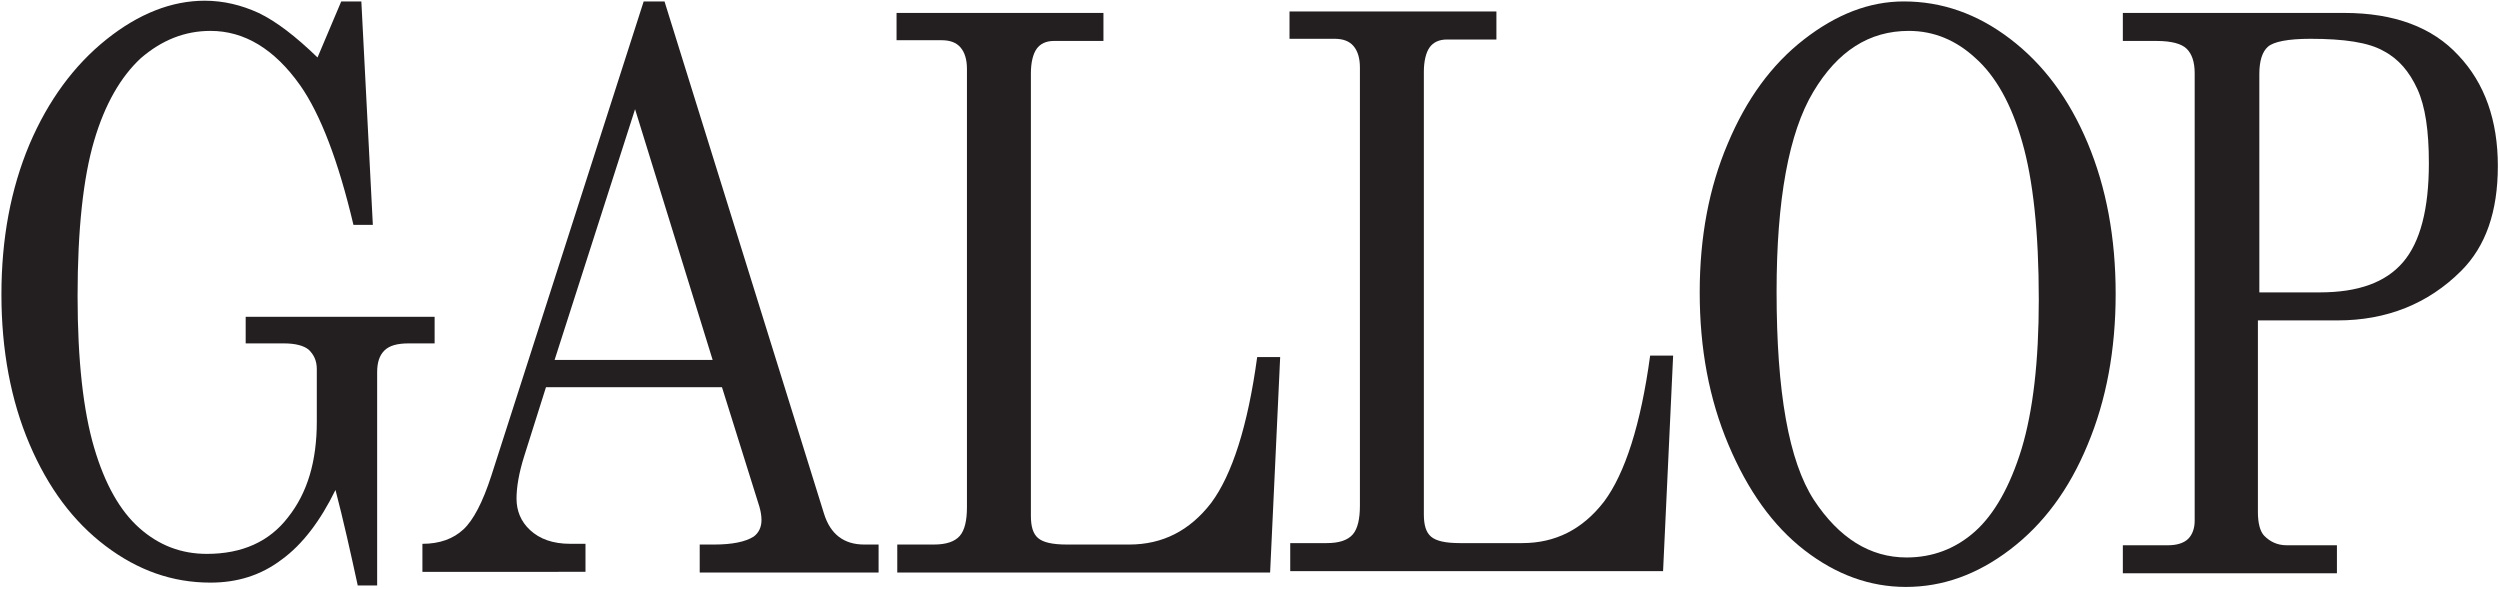 <?xml version="1.0" encoding="utf-8"?>
<!-- Generator: Adobe Illustrator 22.1.0, SVG Export Plug-In . SVG Version: 6.00 Build 0)  -->
<svg version="1.1" id="Layer_1" xmlns="http://www.w3.org/2000/svg" xmlns:xlink="http://www.w3.org/1999/xlink" x="0px" y="0px"
	 viewBox="0 0 348 82" style="enable-background:new 0 0 348 82;" xml:space="preserve">
<style type="text/css">
	.st0{fill:#231F20;}
</style>
<g>
	<path class="st0" d="M44.2,8l3.3-7.8h2.8l1.6,31.1h-2.7c-2.1-8.9-4.6-15.4-7.4-19.4c-3.6-5.1-7.8-7.6-12.5-7.6
		c-3.6,0-6.8,1.3-9.7,3.8c-2.8,2.6-5,6.4-6.5,11.5c-1.5,5.1-2.3,12.3-2.3,21.6c0,9,0.8,16,2.3,21.1c1.5,5.1,3.6,8.8,6.3,11.2
		c2.7,2.4,5.8,3.6,9.4,3.6c4.9,0,8.7-1.7,11.3-5.1c2.7-3.4,4-7.8,4-13.3v-7.3c0-1.2-0.4-2-1.1-2.7c-0.7-0.6-1.9-0.9-3.5-0.9h-5.3
		v-3.7h26.3v3.7h-3.6c-1.6,0-2.7,0.3-3.4,1c-0.7,0.7-1,1.7-1,3v29.7h-2.7c-1-4.6-2-9.1-3.1-13.3c-2.1,4.3-4.6,7.6-7.5,9.7
		c-2.9,2.2-6.2,3.2-9.9,3.2c-5.3,0-10.1-1.7-14.6-5.1c-4.5-3.4-8-8.1-10.6-14.2c-2.6-6.1-3.9-13.1-3.9-20.8c0-7.8,1.3-14.7,3.9-20.9
		c2.6-6.1,6.2-11,10.7-14.6c4.5-3.6,9.1-5.4,13.7-5.4c2.6,0,5.1,0.6,7.5,1.7C38.5,3,41.2,5.1,44.2,8"/>
	<path class="st0" d="M88.4,15.2L77.2,50.1h22L88.4,15.2z M89.6,0.2h2.9l22.2,71.3c0.9,2.9,2.8,4.3,5.6,4.3h2v3.9H97.4v-3.9h2
		c2.6,0,4.4-0.4,5.5-1.1c0.7-0.5,1.1-1.3,1.1-2.3c0-0.6-0.1-1.2-0.3-1.9l-5.2-16.6H76l-3,9.5c-0.8,2.5-1.1,4.5-1.1,6
		c0,1.7,0.6,3.2,1.9,4.4c1.3,1.2,3.1,1.9,5.6,1.9h2.1v3.9H58.8v-3.9c2.4,0,4.3-0.7,5.7-2c1.4-1.3,2.7-3.8,3.9-7.5L89.6,0.2z"/>
	<path class="st0" d="M124.8,1.8h28.8v3.9h-6.9c-1.1,0-1.9,0.4-2.4,1.1c-0.5,0.7-0.8,1.9-0.8,3.4v61.6c0,1.5,0.3,2.5,1,3.1
		c0.7,0.6,2,0.9,4,0.9h8.7c4.6,0,8.4-1.9,11.4-5.8c2.9-3.9,5.1-10.7,6.4-20.3h3.2l-1.4,30h-51.9v-3.9h5.1c1.7,0,2.9-0.4,3.6-1.2
		c0.7-0.8,1-2.2,1-4v-61c0-1.3-0.3-2.3-0.9-3c-0.6-0.7-1.5-1-2.6-1h-6.3V1.8z"/>
	<path class="st0" d="M265.7,4.3c-5.5,0-9.9,2.8-13.3,8.5c-3.4,5.7-5.1,15-5.1,27.8c0,14,1.7,23.6,5.2,29c3.5,5.3,7.8,8,12.9,8
		c3.6,0,6.8-1.2,9.5-3.6c2.7-2.4,4.9-6.3,6.5-11.5c1.6-5.3,2.4-12.2,2.4-20.8c0-9.4-0.8-16.7-2.3-21.9c-1.5-5.3-3.7-9.2-6.5-11.7
		C272.3,5.6,269.2,4.3,265.7,4.3 M265,0.2c5.3,0,10.2,1.7,14.8,5.2c4.6,3.5,8.2,8.3,10.8,14.5c2.6,6.2,3.9,13.2,3.9,21
		s-1.3,14.8-3.9,21c-2.6,6.3-6.2,11.1-10.8,14.6c-4.6,3.5-9.4,5.2-14.5,5.2c-5,0-9.7-1.7-14.1-5.1c-4.4-3.4-7.9-8.3-10.6-14.7
		c-2.7-6.4-4-13.4-4-21.2c0-7.7,1.3-14.6,3.9-20.7c2.6-6.2,6.1-11,10.6-14.5C255.6,2,260.2,0.2,265,0.2"/>
	<path class="st0" d="M314.4,40.7h8.5c5.4,0,9.2-1.4,11.6-4.2c2.4-2.8,3.6-7.4,3.6-13.8c0-4.5-0.5-7.9-1.6-10.3
		c-1.1-2.4-2.6-4.2-4.7-5.3c-2.1-1.2-5.5-1.7-10.2-1.7c-3.1,0-5.1,0.4-5.9,1.1c-0.8,0.7-1.2,2-1.2,3.8V40.7z M295.5,1.8h30.8
		c7,0,12.3,2,15.9,5.9c3.7,3.9,5.5,9.1,5.5,15.4c0,6.4-1.7,11.2-5.1,14.6c-4.6,4.6-10.4,6.9-17.2,6.9h-11.1v26.7
		c0,1.5,0.3,2.7,0.9,3.3c0.8,0.8,1.8,1.3,3.1,1.3h7v3.9h-29.8v-3.9h6.3c1.2,0,2.2-0.3,2.8-0.9c0.6-0.6,0.9-1.5,0.9-2.5V10.2
		c0-1.6-0.4-2.7-1.1-3.4c-0.7-0.7-2.1-1.1-4.2-1.1h-4.7V1.8z"/>
	<path class="st0" d="M179.5,1.6h28.8v3.9h-6.9c-1.1,0-1.9,0.4-2.4,1.1c-0.5,0.7-0.8,1.9-0.8,3.4v61.6c0,1.5,0.3,2.5,1,3.1
		c0.7,0.6,2,0.9,4,0.9h8.7c4.6,0,8.4-1.9,11.4-5.8c2.9-3.9,5.1-10.7,6.4-20.3h3.2l-1.4,30h-51.9v-3.9h5.1c1.7,0,2.9-0.4,3.6-1.2
		c0.7-0.8,1-2.2,1-4v-61c0-1.3-0.3-2.3-0.9-3c-0.6-0.7-1.5-1-2.6-1h-6.3V1.6z"/>
</g>
</svg>
